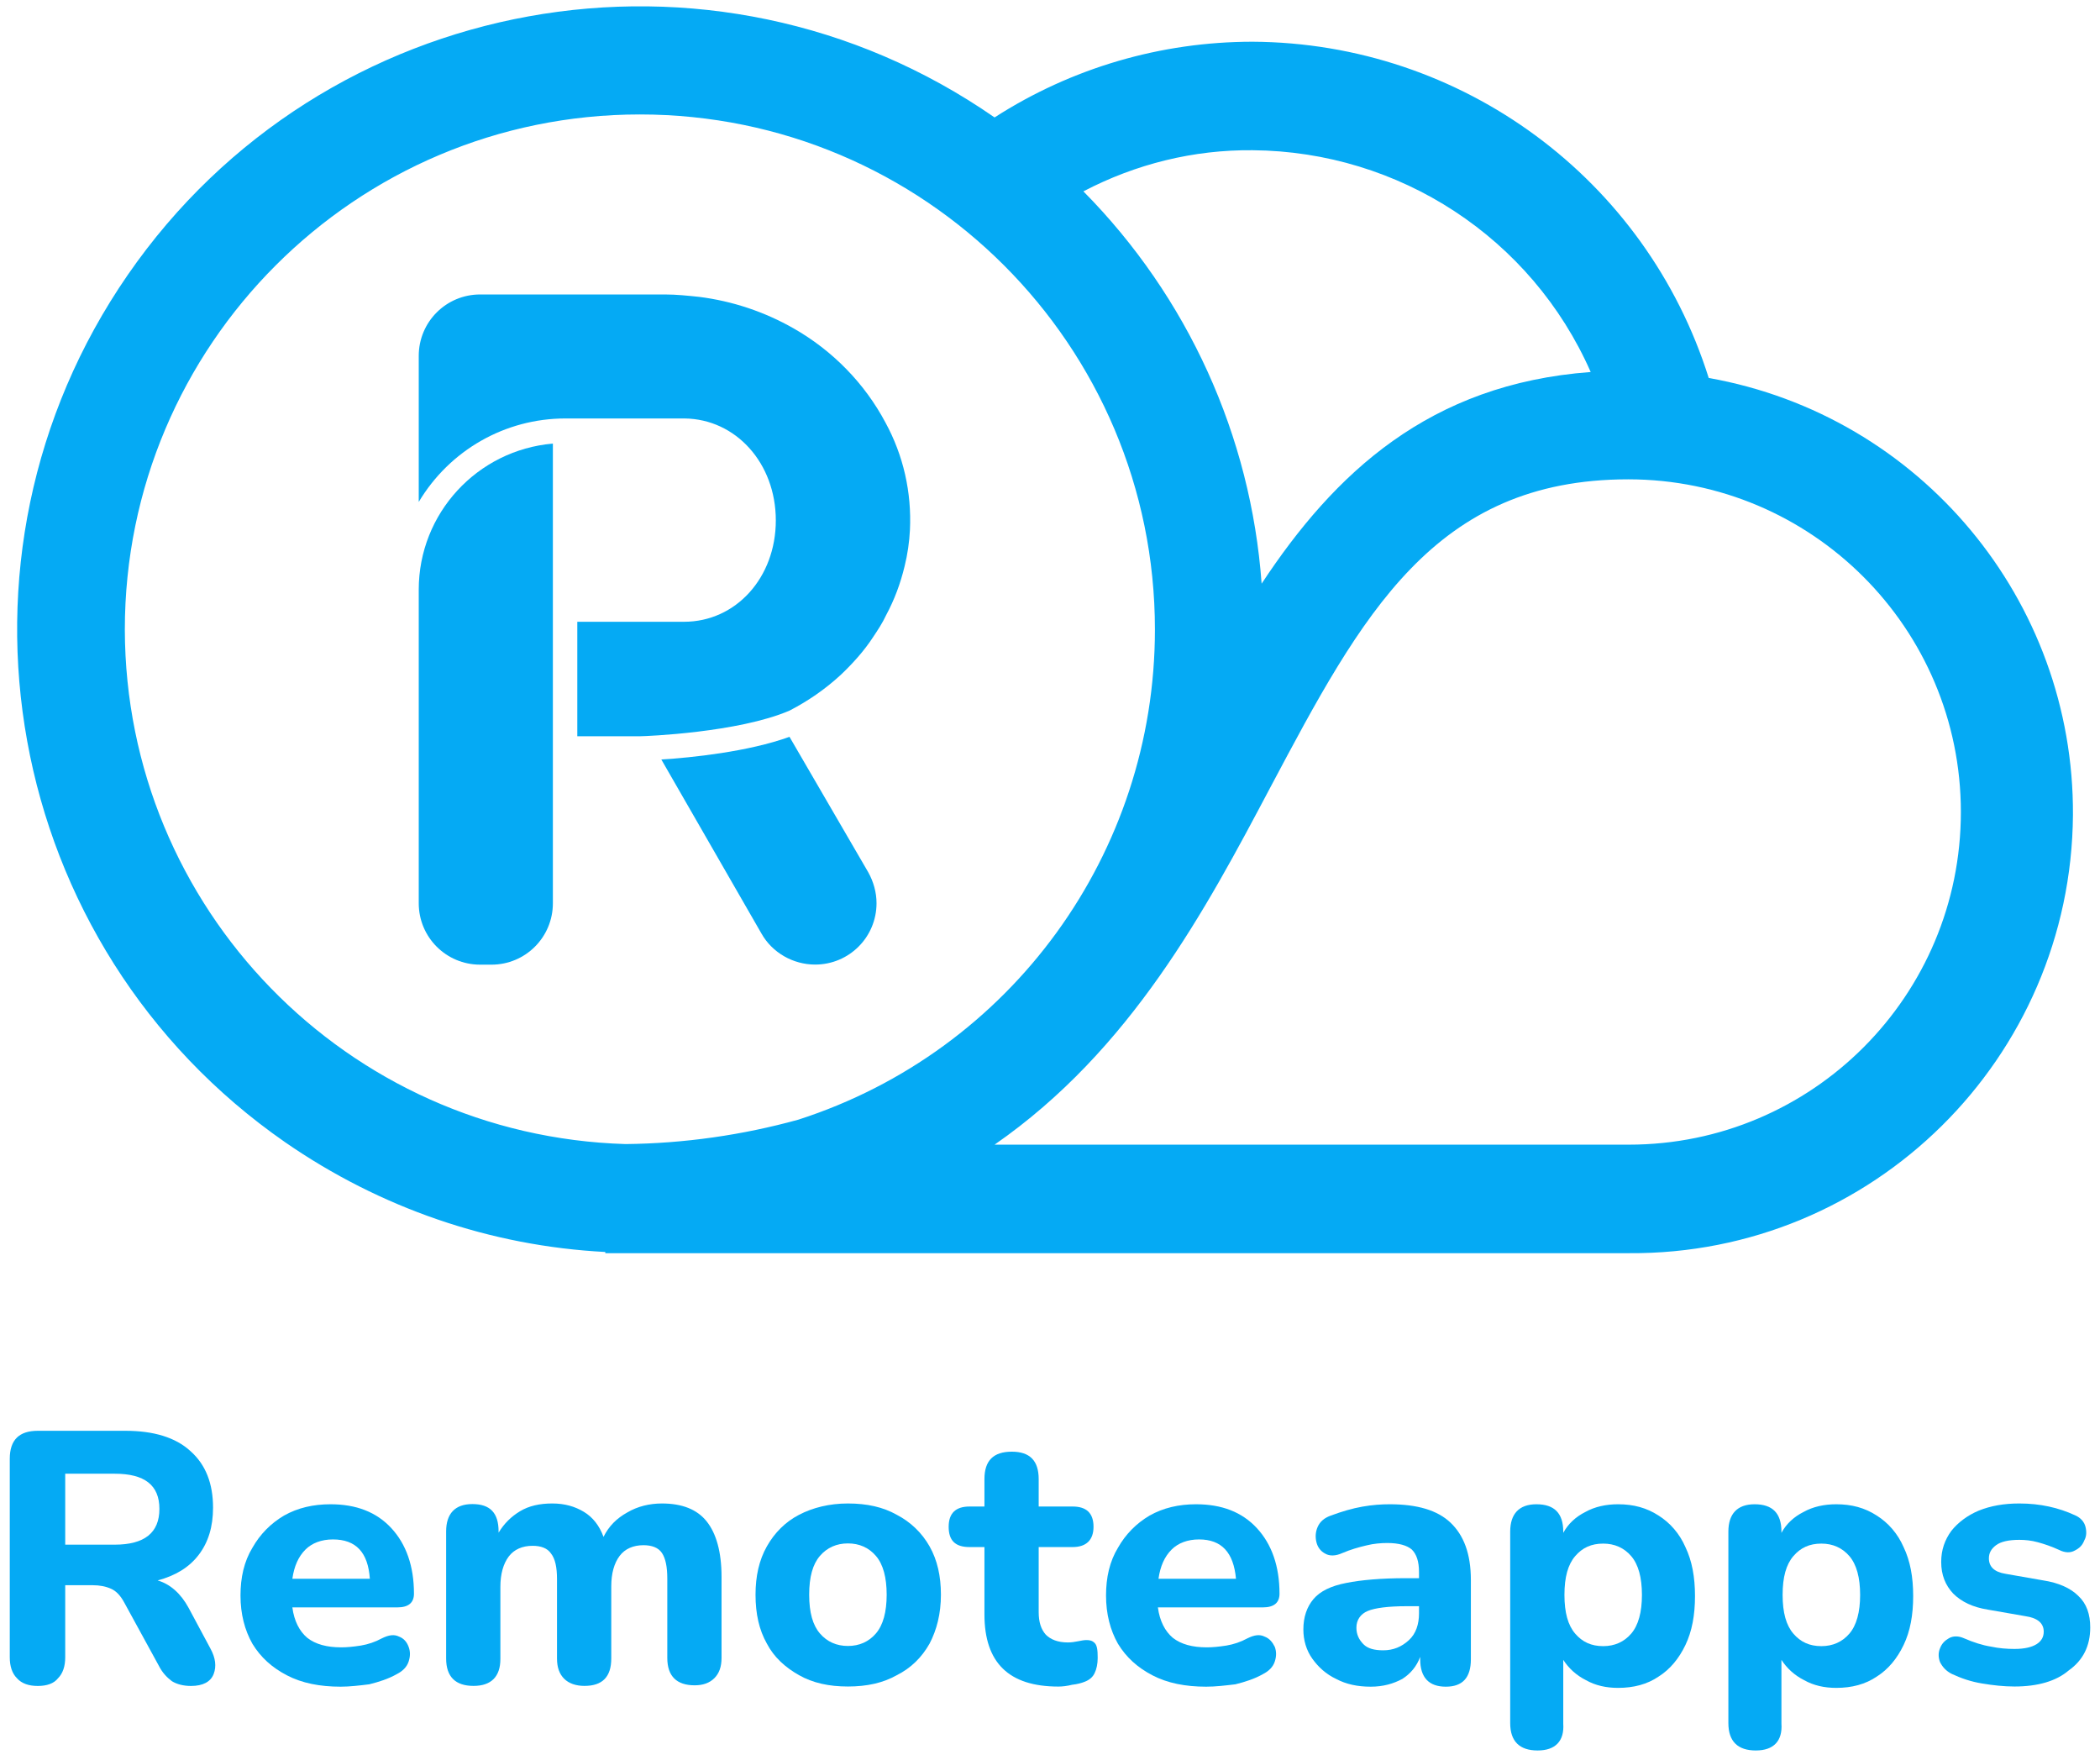 <svg width="142" height="119" viewBox="0 0 142 119" fill="none" xmlns="http://www.w3.org/2000/svg">
<path d="M115.542 25.555C111.309 12.092 98.854 2.901 84.705 2.821C78.498 2.821 72.451 4.594 67.252 7.94C48.145 -5.322 21.864 -0.565 8.642 18.582C-4.579 37.728 0.178 63.969 19.284 77.231C25.693 81.665 33.15 84.245 40.93 84.648V84.729H110.14C126.627 84.85 140.05 71.548 140.171 55.102C140.251 40.59 129.851 28.095 115.542 25.555ZM107.561 25.152C96.637 25.958 90.228 32.005 85.31 39.462C84.585 29.465 80.312 20.073 73.258 12.938C76.805 11.084 80.715 10.117 84.705 10.157C94.621 10.238 103.57 16.082 107.561 25.152ZM8.441 42.566C8.441 23.338 24.04 7.738 43.268 7.738C62.495 7.738 78.095 23.338 78.095 42.566C78.095 57.681 68.38 71.064 53.99 75.7C50.201 76.748 46.251 77.312 42.3 77.352C23.436 76.788 8.481 61.39 8.441 42.566ZM110.14 77.392H67.252C76.482 70.983 81.521 61.511 85.915 53.207C92.082 41.598 96.959 32.408 110.1 32.408C122.515 32.408 132.592 42.485 132.592 54.9C132.592 67.315 122.556 77.392 110.14 77.392Z" fill="#05AAF4"/>
<path d="M28.315 39.867V61.07C28.315 63.367 30.169 65.222 32.467 65.222H33.233C35.53 65.222 37.385 63.367 37.385 61.07V29.991C32.265 30.435 28.315 34.708 28.315 39.867Z" fill="#05AAF4"/>
<path d="M53.385 49.818C50.603 50.826 46.734 51.229 44.718 51.35L51.49 63.12C52.216 64.41 53.627 65.216 55.118 65.216C57.416 65.216 59.27 63.362 59.27 61.065C59.27 60.339 59.068 59.613 58.706 58.968L53.385 49.818Z" fill="#05AAF4"/>
<path d="M52.46 35.186C52.46 39.056 49.759 42.039 46.252 42.039H39.037V49.778H43.31C43.632 49.778 49.921 49.536 53.387 48.045C54.637 47.4 55.806 46.593 56.854 45.626C57.66 44.86 58.426 44.014 59.03 43.087C59.353 42.603 59.675 42.119 59.917 41.595C60.481 40.547 60.885 39.459 61.167 38.29C61.368 37.484 61.489 36.637 61.529 35.831C61.651 33.291 61.086 30.792 59.877 28.575C58.466 25.915 56.289 23.698 53.669 22.206C51.694 21.078 49.517 20.352 47.26 20.07C46.494 19.99 45.728 19.909 44.962 19.909H32.467C30.169 19.909 28.315 21.763 28.315 24.061V33.937C30.411 30.43 34.16 28.293 38.231 28.293H46.293C49.759 28.334 52.46 31.316 52.46 35.186Z" fill="#05AAF4"/>
<path d="M2.556 113.99C1.951 113.99 1.467 113.829 1.145 113.466C0.822 113.144 0.661 112.66 0.661 112.055V98.632C0.661 97.343 1.306 96.738 2.556 96.738H8.481C10.376 96.738 11.867 97.181 12.875 98.108C13.923 99.035 14.406 100.325 14.406 101.938C14.406 103.228 14.084 104.276 13.439 105.122C12.794 105.969 11.867 106.533 10.658 106.855C11.504 107.097 12.23 107.742 12.754 108.71L14.245 111.491C14.568 112.096 14.648 112.66 14.447 113.184C14.245 113.708 13.721 113.99 12.915 113.99C12.391 113.99 11.948 113.869 11.625 113.668C11.303 113.426 10.98 113.103 10.738 112.62L8.4 108.347C8.159 107.904 7.876 107.581 7.514 107.42C7.151 107.259 6.748 107.178 6.264 107.178H4.41V112.055C4.41 112.66 4.249 113.144 3.926 113.466C3.644 113.829 3.16 113.99 2.556 113.99ZM4.41 104.437H7.756C9.771 104.437 10.779 103.631 10.779 102.018C10.779 100.406 9.771 99.64 7.756 99.64H4.41V104.437V104.437Z" fill="#05AAF4"/>
<path d="M23.034 114.039C21.623 114.039 20.413 113.797 19.406 113.273C18.398 112.749 17.632 112.064 17.068 111.137C16.544 110.21 16.262 109.122 16.262 107.872C16.262 106.663 16.504 105.574 17.068 104.647C17.592 103.72 18.317 102.995 19.204 102.471C20.131 101.947 21.179 101.705 22.348 101.705C24.082 101.705 25.452 102.229 26.46 103.317C27.468 104.405 27.992 105.897 27.992 107.751C27.992 108.356 27.629 108.678 26.863 108.678H19.769C19.89 109.605 20.252 110.291 20.776 110.734C21.341 111.177 22.107 111.379 23.074 111.379C23.477 111.379 23.88 111.339 24.404 111.258C24.888 111.177 25.372 111.016 25.815 110.774C26.299 110.532 26.661 110.492 26.984 110.653C27.306 110.774 27.508 111.016 27.629 111.339C27.75 111.661 27.75 111.983 27.629 112.346C27.508 112.709 27.226 112.991 26.823 113.193C26.258 113.515 25.613 113.717 24.968 113.878C24.323 113.959 23.638 114.039 23.034 114.039ZM22.51 104.083C21.744 104.083 21.099 104.325 20.655 104.768C20.172 105.252 19.89 105.897 19.769 106.743H25.009C24.888 104.97 24.082 104.083 22.51 104.083Z" fill="#05AAF4"/>
<path d="M32.021 113.986C30.812 113.986 30.167 113.382 30.167 112.132V103.546C30.167 102.337 30.772 101.692 31.941 101.692C33.15 101.692 33.714 102.297 33.714 103.546V103.627C34.077 103.022 34.561 102.539 35.165 102.176C35.77 101.813 36.495 101.652 37.342 101.652C38.188 101.652 38.874 101.853 39.478 102.216C40.083 102.579 40.526 103.143 40.809 103.909C41.171 103.183 41.695 102.659 42.421 102.256C43.106 101.853 43.912 101.652 44.759 101.652C46.129 101.652 47.137 102.055 47.782 102.861C48.427 103.667 48.79 104.917 48.79 106.61V112.092C48.79 112.696 48.629 113.14 48.306 113.462C47.983 113.785 47.54 113.946 46.976 113.946C45.767 113.946 45.122 113.341 45.122 112.092V106.731C45.122 105.924 45.001 105.36 44.759 104.997C44.517 104.635 44.074 104.473 43.509 104.473C42.824 104.473 42.26 104.715 41.897 105.199C41.534 105.683 41.333 106.368 41.333 107.255V112.132C41.333 113.382 40.728 113.986 39.519 113.986C38.954 113.986 38.471 113.825 38.148 113.503C37.826 113.18 37.664 112.737 37.664 112.132V106.771C37.664 105.965 37.544 105.4 37.261 105.038C37.02 104.675 36.576 104.514 36.012 104.514C35.327 104.514 34.762 104.756 34.399 105.239C34.037 105.723 33.835 106.408 33.835 107.295V112.172C33.835 113.341 33.23 113.986 32.021 113.986Z" fill="#05AAF4"/>
<path d="M57.336 114.027C56.046 114.027 54.958 113.785 54.03 113.261C53.103 112.737 52.337 112.051 51.854 111.124C51.33 110.197 51.088 109.109 51.088 107.819C51.088 106.569 51.33 105.481 51.854 104.554C52.378 103.627 53.103 102.901 54.03 102.418C54.958 101.934 56.086 101.652 57.336 101.652C58.626 101.652 59.714 101.894 60.641 102.418C61.568 102.901 62.334 103.627 62.858 104.554C63.382 105.481 63.624 106.569 63.624 107.819C63.624 109.109 63.342 110.197 62.858 111.124C62.334 112.051 61.608 112.777 60.641 113.261C59.714 113.785 58.626 114.027 57.336 114.027ZM57.336 111.286C58.102 111.286 58.747 111.003 59.23 110.439C59.714 109.875 59.956 108.988 59.956 107.819C59.956 106.65 59.714 105.763 59.23 105.199C58.747 104.635 58.102 104.352 57.336 104.352C56.57 104.352 55.925 104.635 55.441 105.199C54.958 105.763 54.716 106.61 54.716 107.819C54.716 109.028 54.958 109.875 55.441 110.439C55.925 111.003 56.57 111.286 57.336 111.286Z" fill="#05AAF4"/>
<path d="M71.565 114.031C68.219 114.031 66.567 112.419 66.567 109.154V104.599H65.559C64.591 104.599 64.148 104.156 64.148 103.228C64.148 102.301 64.632 101.858 65.559 101.858H66.567V100.004C66.567 98.754 67.171 98.15 68.421 98.15C69.63 98.15 70.235 98.754 70.235 100.004V101.858H72.532C73.459 101.858 73.943 102.301 73.943 103.228C73.943 104.115 73.459 104.599 72.532 104.599H70.235V108.993C70.235 109.678 70.396 110.162 70.718 110.524C71.041 110.847 71.525 111.048 72.21 111.048C72.452 111.048 72.693 111.008 72.895 110.968C73.097 110.927 73.298 110.887 73.459 110.887C73.701 110.887 73.862 110.927 74.024 111.089C74.185 111.25 74.225 111.572 74.225 112.096C74.225 112.5 74.145 112.862 74.024 113.104C73.903 113.386 73.661 113.588 73.338 113.709C73.137 113.789 72.855 113.87 72.492 113.91C72.169 113.991 71.847 114.031 71.565 114.031Z" fill="#05AAF4"/>
<path d="M81.561 114.039C80.15 114.039 78.941 113.797 77.933 113.273C76.925 112.749 76.16 112.064 75.595 111.137C75.071 110.21 74.789 109.122 74.789 107.872C74.789 106.663 75.031 105.574 75.595 104.647C76.119 103.72 76.845 102.995 77.732 102.471C78.659 101.947 79.707 101.705 80.876 101.705C82.609 101.705 83.98 102.229 84.987 103.317C85.995 104.405 86.519 105.897 86.519 107.751C86.519 108.356 86.156 108.678 85.39 108.678H78.296C78.417 109.605 78.78 110.291 79.304 110.734C79.868 111.177 80.634 111.379 81.601 111.379C82.004 111.379 82.407 111.339 82.931 111.258C83.415 111.177 83.899 111.016 84.342 110.774C84.826 110.532 85.189 110.492 85.511 110.653C85.834 110.774 86.035 111.016 86.197 111.339C86.317 111.661 86.317 111.983 86.197 112.346C86.076 112.709 85.793 112.991 85.39 113.193C84.826 113.515 84.181 113.717 83.536 113.878C82.851 113.959 82.206 114.039 81.561 114.039ZM81.077 104.083C80.311 104.083 79.666 104.325 79.223 104.768C78.739 105.252 78.457 105.897 78.336 106.743H83.576C83.415 104.97 82.609 104.083 81.077 104.083Z" fill="#05AAF4"/>
<path d="M92.687 114.039C91.8 114.039 91.034 113.878 90.349 113.515C89.664 113.193 89.14 112.709 88.737 112.145C88.333 111.58 88.132 110.895 88.132 110.17C88.132 109.323 88.374 108.638 88.817 108.114C89.26 107.59 89.986 107.227 91.034 107.025C92.042 106.824 93.412 106.703 95.065 106.703H95.952V106.3C95.952 105.574 95.79 105.091 95.468 104.768C95.146 104.486 94.581 104.325 93.815 104.325C93.372 104.325 92.888 104.365 92.405 104.486C91.881 104.607 91.316 104.768 90.752 105.01C90.308 105.212 89.905 105.212 89.623 105.05C89.301 104.889 89.099 104.607 89.019 104.284C88.938 103.962 88.938 103.599 89.099 103.236C89.26 102.874 89.543 102.632 89.986 102.471C90.752 102.188 91.437 101.987 92.122 101.866C92.808 101.745 93.412 101.705 93.977 101.705C95.831 101.705 97.201 102.108 98.088 102.954C98.975 103.801 99.459 105.05 99.459 106.824V112.185C99.459 113.435 98.894 114.039 97.766 114.039C96.637 114.039 96.032 113.435 96.032 112.185V112.024C95.79 112.669 95.387 113.152 94.823 113.515C94.219 113.838 93.533 114.039 92.687 114.039ZM93.533 111.58C94.219 111.58 94.783 111.339 95.266 110.895C95.75 110.452 95.952 109.807 95.952 109.081V108.598H95.105C93.856 108.598 92.969 108.718 92.485 108.92C92.001 109.122 91.719 109.525 91.719 110.049C91.719 110.492 91.881 110.855 92.203 111.177C92.485 111.459 92.929 111.58 93.533 111.58Z" fill="#05AAF4"/>
<path d="M103.972 118.352C102.763 118.352 102.118 117.748 102.118 116.498V103.559C102.118 102.35 102.723 101.705 103.892 101.705C105.101 101.705 105.706 102.309 105.706 103.559V103.64C106.028 103.035 106.552 102.551 107.197 102.229C107.842 101.866 108.608 101.705 109.414 101.705C110.462 101.705 111.349 101.947 112.155 102.471C112.921 102.954 113.566 103.68 113.969 104.607C114.412 105.534 114.614 106.622 114.614 107.912C114.614 109.202 114.412 110.29 113.969 111.218C113.526 112.145 112.921 112.87 112.155 113.354C111.389 113.878 110.462 114.12 109.414 114.12C108.608 114.12 107.882 113.959 107.237 113.596C106.592 113.273 106.068 112.79 105.706 112.225V116.538C105.786 117.707 105.182 118.352 103.972 118.352ZM108.406 111.298C109.172 111.298 109.817 111.016 110.301 110.452C110.785 109.887 111.026 109.001 111.026 107.832C111.026 106.663 110.785 105.776 110.301 105.212C109.817 104.647 109.172 104.365 108.406 104.365C107.6 104.365 106.996 104.647 106.512 105.212C106.028 105.776 105.786 106.622 105.786 107.832C105.786 109.041 106.028 109.887 106.512 110.452C106.996 111.016 107.6 111.298 108.406 111.298Z" fill="#05AAF4"/>
<path d="M118.726 118.352C117.516 118.352 116.871 117.748 116.871 116.498V103.559C116.871 102.35 117.476 101.705 118.645 101.705C119.854 101.705 120.459 102.309 120.459 103.559V103.64C120.781 103.035 121.305 102.551 121.95 102.229C122.595 101.866 123.361 101.705 124.167 101.705C125.215 101.705 126.102 101.947 126.908 102.471C127.674 102.954 128.319 103.68 128.722 104.607C129.166 105.534 129.367 106.622 129.367 107.912C129.367 109.202 129.166 110.29 128.722 111.218C128.279 112.145 127.674 112.87 126.908 113.354C126.142 113.878 125.215 114.12 124.167 114.12C123.361 114.12 122.636 113.959 121.991 113.596C121.346 113.273 120.822 112.79 120.459 112.225V116.538C120.539 117.707 119.935 118.352 118.726 118.352ZM123.16 111.298C123.925 111.298 124.57 111.016 125.054 110.452C125.538 109.887 125.78 109.001 125.78 107.832C125.78 106.663 125.538 105.776 125.054 105.212C124.57 104.647 123.925 104.365 123.16 104.365C122.353 104.365 121.749 104.647 121.265 105.212C120.781 105.776 120.539 106.622 120.539 107.832C120.539 109.041 120.781 109.887 121.265 110.452C121.749 111.016 122.353 111.298 123.16 111.298Z" fill="#05AAF4"/>
<path d="M136.22 114.027C135.494 114.027 134.769 113.946 134.043 113.825C133.277 113.704 132.592 113.462 131.987 113.18C131.584 112.979 131.343 112.696 131.181 112.374C131.06 112.051 131.06 111.729 131.181 111.447C131.302 111.124 131.504 110.923 131.786 110.762C132.068 110.6 132.431 110.6 132.794 110.762C133.439 111.044 134.084 111.245 134.608 111.326C135.172 111.447 135.696 111.487 136.22 111.487C136.905 111.487 137.389 111.366 137.711 111.165C138.034 110.963 138.195 110.681 138.195 110.318C138.195 109.754 137.792 109.391 136.945 109.27L134.406 108.827C133.398 108.665 132.632 108.303 132.068 107.738C131.544 107.174 131.262 106.489 131.262 105.602C131.262 104.796 131.504 104.111 131.947 103.506C132.391 102.942 133.035 102.458 133.801 102.135C134.608 101.813 135.494 101.652 136.542 101.652C137.953 101.652 139.203 101.934 140.331 102.458C140.694 102.619 140.936 102.901 141.017 103.224C141.097 103.546 141.097 103.869 140.936 104.151C140.815 104.473 140.614 104.675 140.291 104.836C140.009 104.997 139.646 104.997 139.243 104.796C138.719 104.554 138.235 104.393 137.792 104.272C137.349 104.151 136.945 104.111 136.542 104.111C135.817 104.111 135.293 104.232 134.97 104.473C134.648 104.715 134.487 104.997 134.487 105.36C134.487 105.924 134.849 106.287 135.615 106.408L138.155 106.852C139.203 107.013 140.009 107.376 140.533 107.9C141.097 108.424 141.339 109.149 141.339 110.036C141.339 111.286 140.855 112.253 139.888 112.938C139.042 113.664 137.792 114.027 136.22 114.027Z" fill="#05AAF4"/>
</svg>
